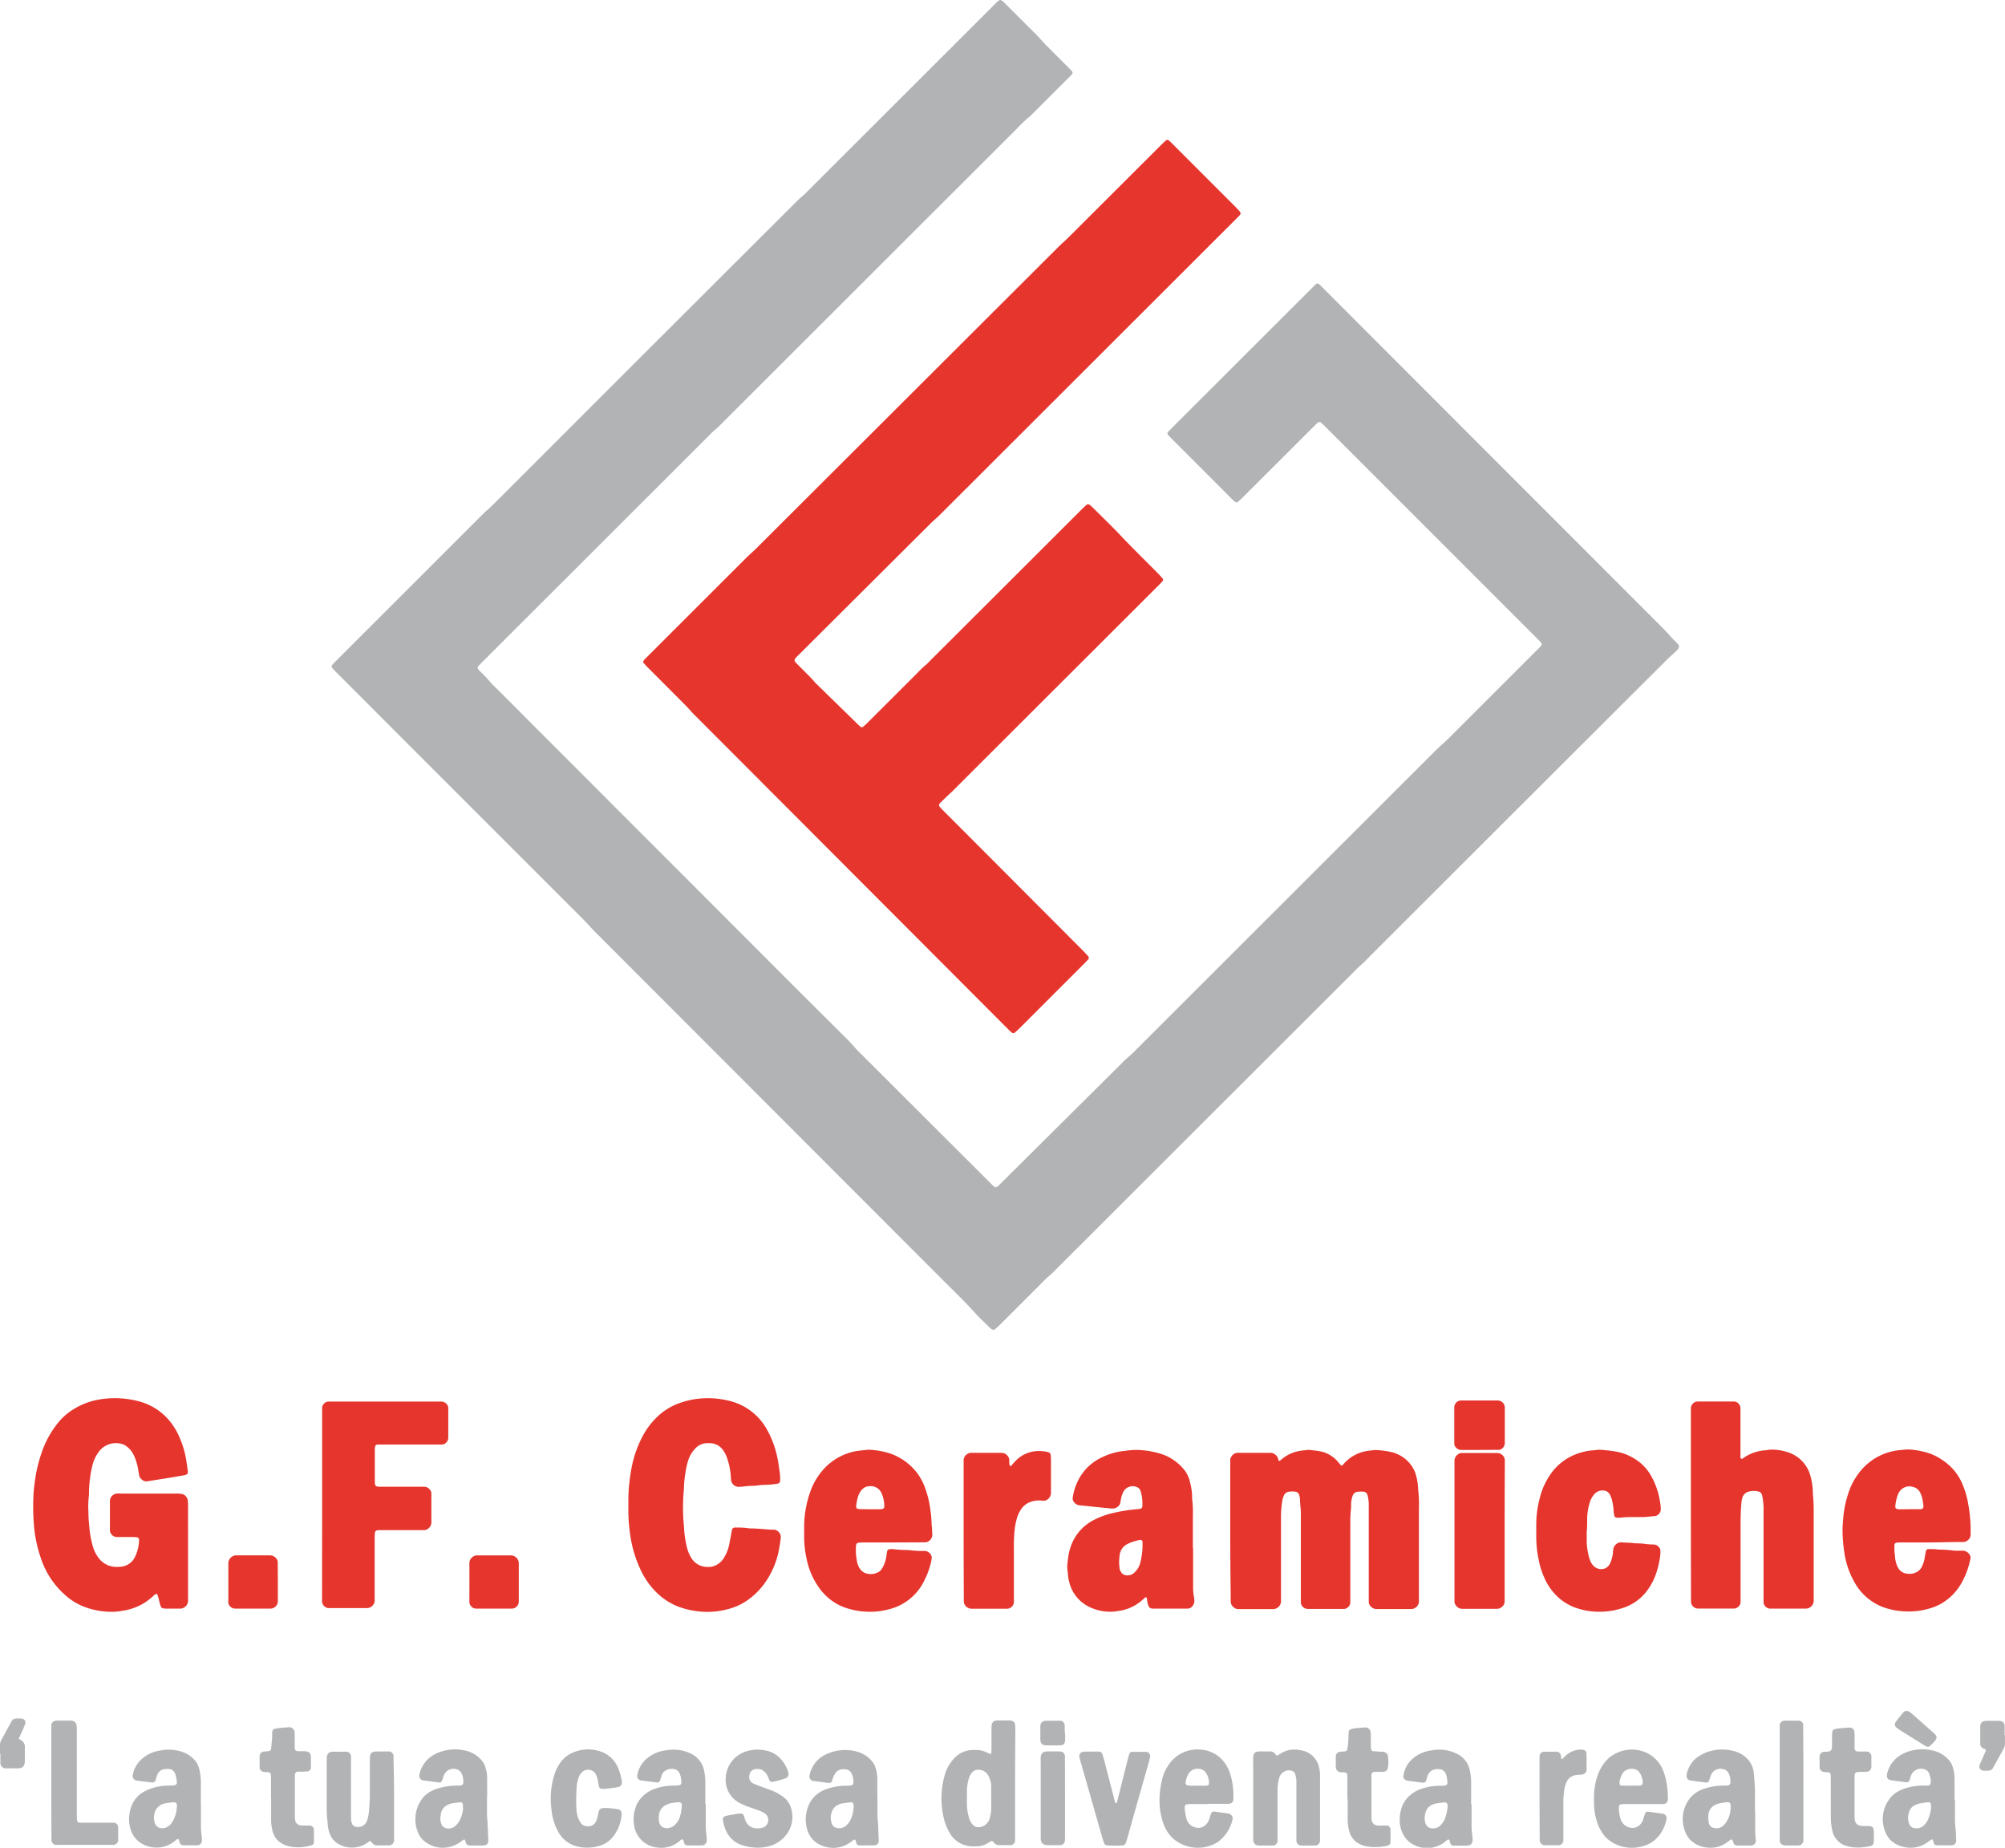 <svg id="Livello_1" data-name="Livello 1" xmlns="http://www.w3.org/2000/svg" viewBox="0 0 499.61 460.37"><defs><style>.cls-1{fill:#b1b3b4;}.cls-2{fill:#e5352d;}</style></defs><title>GFCeramiche_Logo</title><path class="cls-1" d="M589,227.65c-.59-.6-1.22-1.17-1.76-1.81s-1.31-1.44-2-2.13l-73.84-73.9L500.7,139.09c-.25-.25-.5-.5-.76-.75s-.66-.39-1,0-.57.56-.85.84l-34.79,34.75-.84.85a5.12,5.12,0,0,0-.34.41.47.47,0,0,0,0,.5,6.13,6.13,0,0,0,.43.51l1.78,1.79,13.62,13.63c.31.31.64.61,1,.91a.51.51,0,0,0,.62,0c.33-.3.65-.6,1-.91l16.93-16.91,1.6-1.59a6.21,6.21,0,0,1,.5-.43.53.53,0,0,1,.62,0c.33.29.66.58,1,.9l8.18,8.18,45,45c1.2,1.2,1.19,1.18,0,2.38l-22.76,22.73c-.31.31-.64.61-1,.91-.52.48-1.06.94-1.56,1.44l-11.38,11.36-63.94,63.87a13.86,13.86,0,0,1-1.15,1.1,22.93,22.93,0,0,0-1.95,1.81L420.82,362c-.31.31-.62.63-.95.93a2.33,2.33,0,0,1-.43.31.9.9,0,0,1-.28,0,1.35,1.35,0,0,1-.33-.16c-.27-.23-.52-.48-.77-.73L384.9,329.25c-.31-.31-.61-.64-.91-1-.45-.49-.88-1-1.35-1.47L370.81,315l-76.47-76.54a14.05,14.05,0,0,1-1.11-1.15,26.43,26.43,0,0,0-2-2.14c-.22-.22-.44-.44-.65-.66-.53-.56-.54-.82,0-1.36.21-.23.43-.44.65-.66l56.93-56.87a9.54,9.54,0,0,1,.86-.83,23.1,23.1,0,0,0,2.14-2l73.63-73.55a30.81,30.81,0,0,1,2.9-2.73,5.17,5.17,0,0,0,.48-.46l9.59-9.58.46-.48a.56.56,0,0,0,0-.83c-.27-.29-.55-.58-.83-.86l-5.63-5.64c-.34-.34-.67-.71-1-1.07s-.82-.93-1.26-1.37l-7.61-7.62c-.25-.25-.5-.5-.76-.74a2.57,2.57,0,0,0-.43-.31.59.59,0,0,0-.63,0,2.38,2.38,0,0,0-.42.33c-.35.34-.7.68-1,1l-46.27,46.21a15.8,15.8,0,0,1-1.25,1.19,22.91,22.91,0,0,0-1.85,1.72L330,157.2,294.4,192.8c-.41.41-.83.8-1.25,1.2s-1.13,1-1.66,1.53l-30.75,30.72-6,6c-.28.28-.55.57-.82.87a.56.56,0,0,0,0,.73c.29.33.59.66.91,1l14.46,14.48,47,47c.44.44.86.89,1.29,1.34s.94,1.06,1.44,1.56q43.35,43.4,86.7,86.79c2.72,2.73,5.52,5.38,8.1,8.25,1.21,1.35,2.55,2.58,3.84,3.87a6.43,6.43,0,0,0,.5.44.72.72,0,0,0,1,0c.33-.29.65-.6,1-.91l11.19-11.18a12.76,12.76,0,0,1,1.06-1A19.51,19.51,0,0,0,434,384l31.69-31.66,43.45-43.39a12.37,12.37,0,0,1,1.06-1A21.17,21.17,0,0,0,512,306.2l37.61-37.58,37-36.91c.53-.53,1.11-1,1.66-1.53a10.6,10.6,0,0,0,.85-.83C589.69,228.62,589.67,228.33,589,227.65Z" transform="translate(-171.14 -67.45)"/><path class="cls-2" d="M436.76,127.2c-.61.58-1.24,1.13-1.84,1.73L360,203.68c-.41.41-.82.81-1.24,1.2s-1.12,1-1.65,1.54l-24.73,24.7-.65.66a3.18,3.18,0,0,0-.24.31.47.47,0,0,0,0,.5c.29.33.58.66.9,1l9.29,9.31c.34.34.68.7,1,1.05.52.55,1,1.12,1.54,1.65l77.85,78,.85.84a5.13,5.13,0,0,0,.41.34.55.55,0,0,0,.62,0c.33-.29.67-.58,1-.89l11-11,5.45-5.45c.28-.28.56-.57.83-.86a.63.63,0,0,0,0-.95c-.3-.33-.61-.64-.92-1l-24-24.07-11.08-11.1c-.31-.31-.62-.63-.92-1a.56.56,0,0,1,0-.83c.43-.45.87-.88,1.32-1.31s1.05-1,1.55-1.45l51.54-51.46c.28-.28.57-.56.84-.85a2.54,2.54,0,0,0,.32-.42.44.44,0,0,0,0-.5c-.28-.34-.58-.67-.88-1-3.16-3.23-6.42-6.36-9.52-9.65-2.31-2.45-4.74-4.78-7.13-7.16a8.68,8.68,0,0,0-.7-.61.6.6,0,0,0-.74,0c-.4.35-.79.71-1.17,1.09l-37.81,37.74c-.34.34-.67.71-1,1-1,.79-1.81,1.69-2.69,2.57l-3.67,3.66-8.37,8.36c-.31.31-.64.61-1,.9a.51.51,0,0,1-.62,0c-.3-.26-.6-.53-.88-.81L374.74,238a9.17,9.17,0,0,1-.65-.67c-.7-.86-1.51-1.62-2.29-2.41l-1.69-1.69c-.22-.22-.44-.44-.65-.66-.44-.48-.43-.74,0-1.25.21-.23.43-.44.65-.66L402.9,198c.34-.34.7-.68,1.06-1s1-.89,1.46-1.36L479.15,122c.28-.28.56-.56.84-.85a1.42,1.42,0,0,0,.23-.33,1.1,1.1,0,0,0,.05-.29,1.23,1.23,0,0,0-.16-.33q-.44-.5-.91-1l-14-14-2.07-2.07c-.22-.22-.44-.43-.68-.64a.6.6,0,0,0-.84,0c-.36.33-.71.66-1.06,1L437.9,126.09Z" transform="translate(-171.14 -67.45)"/><path class="cls-2" d="M477.7,448.78q0-8.17,0-16.35c0-.44,0-.89,0-1.33a2,2,0,0,1,1.66-1.66c.31,0,.62,0,.93,0h7.31a1.83,1.83,0,0,1,1.24.37,2,2,0,0,1,.83,1.31.42.42,0,0,0,.09.24c0,.05.17.1.22.07a4.08,4.08,0,0,0,.53-.39,9.3,9.3,0,0,1,4.79-2.13c.57-.09,1.14-.14,1.72-.2a2.15,2.15,0,0,1,.53,0c.88.13,1.76.18,2.63.36a7.77,7.77,0,0,1,4.45,2.71c.23.27.45.54.69.8a.25.25,0,0,0,.24,0,2.34,2.34,0,0,0,.38-.36,9.73,9.73,0,0,1,6.32-3.32l1.32-.15a3.25,3.25,0,0,1,.66,0,21.71,21.71,0,0,1,3.81.54,8.8,8.8,0,0,1,1.85.73,8.41,8.41,0,0,1,3.69,3.88,6.06,6.06,0,0,1,.36,1,15.07,15.07,0,0,1,.55,3.14,3.51,3.51,0,0,0,0,.4,30.73,30.73,0,0,1,.21,4.91q0,11,0,21.93c0,.44,0,.89,0,1.33a2,2,0,0,1-1.73,1.74l-.93,0h-7.84a1.92,1.92,0,0,1-1.61-.78,1.56,1.56,0,0,1-.39-1q0-.73,0-1.46,0-10.17,0-20.33c0-.89,0-1.77,0-2.66a9,9,0,0,0-.3-2.1,1.1,1.1,0,0,0-1-.91,9.05,9.05,0,0,0-1.32,0,1.51,1.51,0,0,0-1.44,1.17,6.76,6.76,0,0,0-.34,1.69c0,.27,0,.53,0,.8,0,.53-.09,1.06-.12,1.59s-.08,1.33-.08,2q0,9.57,0,19.14c0,.44,0,.89,0,1.33a1.73,1.73,0,0,1-1.47,1.49,7.28,7.28,0,0,1-.8,0h-8.37a1.72,1.72,0,0,1-1.5-.94,1.48,1.48,0,0,1-.18-.63c0-.44,0-.89,0-1.33q0-10.1,0-20.2a19.09,19.09,0,0,0-.13-2.65c-.07-.52-.06-1.06-.1-1.59a3.29,3.29,0,0,0-.29-1.29,1,1,0,0,0-.7-.55,4.74,4.74,0,0,0-1.85,0,1.55,1.55,0,0,0-1.19,1,6.07,6.07,0,0,0-.37,1.27,24.38,24.38,0,0,0-.32,4q0,9.83,0,19.67c0,.49,0,1,0,1.46a2,2,0,0,1-1.79,1.82c-.27,0-.53,0-.8,0h-8.11a1.73,1.73,0,0,1-1.18-.52,1.85,1.85,0,0,1-.65-1.4c0-.44,0-.89,0-1.33Q477.7,456.89,477.7,448.78Z" transform="translate(-171.14 -67.45)"/><path class="cls-2" d="M218,454q0,5.58,0,11.16c0,.4,0,.8,0,1.2a2,2,0,0,1-1.88,1.89c-.58,0-1.15,0-1.73,0s-1.24,0-1.86,0a4.84,4.84,0,0,1-.79-.08.69.69,0,0,1-.5-.4,3.84,3.84,0,0,1-.22-.62c-.18-.68-.34-1.37-.53-2.06a1.43,1.43,0,0,0-.25-.45.25.25,0,0,0-.24-.06,2.77,2.77,0,0,0-.53.39,14.88,14.88,0,0,1-2.29,1.8,14.11,14.11,0,0,1-5.45,2,14.59,14.59,0,0,1-3.44.26,19.18,19.18,0,0,1-6.71-1.46,15.51,15.51,0,0,1-4.53-3,20.74,20.74,0,0,1-5.66-8.71,33.48,33.48,0,0,1-1.74-7.75,58.69,58.69,0,0,1-.17-8.09,27.23,27.23,0,0,1,.26-2.77,36.08,36.08,0,0,1,1.92-8.26,23.82,23.82,0,0,1,4.46-7.65,15,15,0,0,1,3.6-2.92,17.22,17.22,0,0,1,5.81-2.21,22.89,22.89,0,0,1,7-.23,24.39,24.39,0,0,1,3.38.66,14.8,14.8,0,0,1,7.56,4.92,17,17,0,0,1,2.54,4.35,23.06,23.06,0,0,1,1.54,5.35c.14.87.26,1.75.38,2.63a1.79,1.79,0,0,1,0,.53.53.53,0,0,1-.31.41,2.83,2.83,0,0,1-.63.2l-4.45.75-4.33.68a3.38,3.38,0,0,1-.66.09,1.69,1.69,0,0,1-.63-.16,2.88,2.88,0,0,1-.54-.39,1.6,1.6,0,0,1-.57-1c-.11-.61-.21-1.22-.31-1.83a13.9,13.9,0,0,0-.91-2.91,5.92,5.92,0,0,0-1.74-2.31,3.81,3.81,0,0,0-2.17-.89,5.24,5.24,0,0,0-5.05,2.3,9.09,9.09,0,0,0-1.41,3,25.81,25.81,0,0,0-.63,3.26,32.79,32.79,0,0,0-.28,3.84,3.73,3.73,0,0,1,0,.53,21.85,21.85,0,0,0-.14,4.11c0,1.41.13,2.83.27,4.24a23.72,23.72,0,0,0,.81,4.3,8.6,8.6,0,0,0,1.7,3.28,5.48,5.48,0,0,0,3.68,1.91,9.36,9.36,0,0,0,1.33,0,4.33,4.33,0,0,0,3.82-2.48,9.86,9.86,0,0,0,1-4,1.85,1.85,0,0,0,0-.39.6.6,0,0,0-.43-.46,7.52,7.52,0,0,0-.92-.09H200.2a1.77,1.77,0,0,1-1.67-1.73c0-.27,0-.53,0-.8q0-2.86,0-5.71c0-.22,0-.44,0-.66a1.85,1.85,0,0,1,.93-1.66,1.74,1.74,0,0,1,.74-.27,9,9,0,0,1,1.19,0h13.55a10.54,10.54,0,0,1,1.33.06,1.91,1.91,0,0,1,1.66,1.66,12.13,12.13,0,0,1,.06,1.46Q218,448.37,218,454Z" transform="translate(-171.14 -67.45)"/><path class="cls-2" d="M327.72,442.73c0-.69,0-1.13,0-1.57a39.3,39.3,0,0,1,.21-4c.16-1.37.34-2.72.6-4.07a28,28,0,0,1,2.59-7.51,18.89,18.89,0,0,1,4.36-5.64,15.56,15.56,0,0,1,4.78-2.83,20.66,20.66,0,0,1,7.15-1.29,21.54,21.54,0,0,1,5.13.58,14.62,14.62,0,0,1,9.72,7.24,24.36,24.36,0,0,1,2.77,8c.17,1,.32,2,.44,3a12.88,12.88,0,0,1,.07,1.59c0,.58-.22.83-.76.9a20.22,20.22,0,0,1-2.64.27,15.44,15.44,0,0,0-2.38.18,9.55,9.55,0,0,1-1.19.08,16.48,16.48,0,0,0-2.25.18c-.3.05-.62,0-.93.07a1.92,1.92,0,0,1-1.8-.92,1.48,1.48,0,0,1-.25-.6c-.06-.35-.06-.7-.09-1.06a18.16,18.16,0,0,0-1-4.8,7.13,7.13,0,0,0-1-1.86,4,4,0,0,0-3.06-1.64,8.78,8.78,0,0,0-.93,0,4,4,0,0,0-2.83,1.28,7.8,7.8,0,0,0-1.9,3.31,23.74,23.74,0,0,0-.63,3,25.69,25.69,0,0,0-.33,3.7,48.92,48.92,0,0,0-.19,6.77c0,.62.08,1.24.12,1.85,0,.31.08.62.08.93a25.44,25.44,0,0,0,.61,4.6,9.51,9.51,0,0,0,1.12,3,4.64,4.64,0,0,0,4,2.39,4.71,4.71,0,0,0,1.58-.16,4.83,4.83,0,0,0,2.84-2.46,9.21,9.21,0,0,0,1-2.47c.2-.86.35-1.73.52-2.6.1-.52.18-1,.29-1.57a.7.7,0,0,1,.67-.55,3.38,3.38,0,0,1,.4,0,20.9,20.9,0,0,1,2.92.15,3.93,3.93,0,0,0,.66.07c1.77,0,3.53.23,5.3.31l.53,0a1.72,1.72,0,0,1,1.06.48,1.76,1.76,0,0,1,.59,1.66,32.92,32.92,0,0,1-.63,3.8,21,21,0,0,1-3.32,7.34,17.63,17.63,0,0,1-5.43,5,14.88,14.88,0,0,1-4.07,1.59,19.08,19.08,0,0,1-5.26.6,20.93,20.93,0,0,1-6.88-1.33,16.07,16.07,0,0,1-5.12-3.27,19.55,19.55,0,0,1-4.38-6.28,30.59,30.59,0,0,1-2.36-8A41.78,41.78,0,0,1,327.72,442.73Z" transform="translate(-171.14 -67.45)"/><path class="cls-2" d="M592.48,442.44q0-11.43,0-22.86c0-.44,0-.89,0-1.33a1.77,1.77,0,0,1,1.65-1.61h8.24c.31,0,.62,0,.93,0a1.72,1.72,0,0,1,1.53,1.58c0,.4,0,.8,0,1.2q0,4.85,0,9.7c0,.31,0,.62,0,.93s-.14.68.22.83.49-.15.7-.29a10.79,10.79,0,0,1,5.09-1.78c.53,0,1.06-.17,1.58-.17a12.69,12.69,0,0,1,4.31.67,8.53,8.53,0,0,1,5.63,6.23,16.31,16.31,0,0,1,.51,3.68c0,.75.1,1.5.15,2.25,0,.49.06,1,.06,1.46q0,11.3,0,22.59c0,.31,0,.62,0,.93a2,2,0,0,1-1.83,1.79c-.31,0-.62,0-.93,0h-7.18c-.35,0-.71,0-1.06,0a1.73,1.73,0,0,1-1.49-1.47c0-.44,0-.88,0-1.33q0-10.37,0-20.73c0-.53,0-1.06,0-1.59a18.84,18.84,0,0,0-.31-2.9,2,2,0,0,0-.23-.62.93.93,0,0,0-.6-.49,4.68,4.68,0,0,0-2.62,0,2.17,2.17,0,0,0-1.49,1.4,5.22,5.22,0,0,0-.26,1.3c-.17,1.77-.22,3.53-.22,5.31,0,6.07,0,12.14,0,18.21,0,.44,0,.89,0,1.33a1.73,1.73,0,0,1-1.54,1.57c-.31,0-.62,0-.93,0h-7.44l-.8,0a1.78,1.78,0,0,1-1.64-1.63c0-.44,0-.89,0-1.33Q592.48,453.87,592.48,442.44Z" transform="translate(-171.14 -67.45)"/><path class="cls-2" d="M251.41,442.46q0-11.43,0-22.86c0-.49,0-1,0-1.46a1.7,1.7,0,0,1,1.48-1.48c.48,0,1,0,1.46,0h26.71a1.76,1.76,0,0,1,1.48.75,1.36,1.36,0,0,1,.3.73c0,.22,0,.44,0,.66q0,3.26,0,6.51c0,.09,0,.18,0,.27a1.72,1.72,0,0,1-.74,1.48,1.28,1.28,0,0,1-.73.3q-.66,0-1.33,0H266.55c-.44,0-.89,0-1.33,0a.65.65,0,0,0-.63.57,7.31,7.31,0,0,0-.05.79c0,2.57,0,5.14,0,7.71,0,1.31.14,1.45,1.45,1.45h9.7c.44,0,.89,0,1.33,0a2,2,0,0,1,1.51,1.16.92.92,0,0,1,.1.38c0,.31,0,.62,0,.93q0,2.92,0,5.85c0,.18,0,.35,0,.53a1.84,1.84,0,0,1-.71,1.51,1.57,1.57,0,0,1-.95.44c-.44,0-.88,0-1.33,0h-9.17c-.44,0-.88,0-1.32.06a.66.66,0,0,0-.6.62c0,.44-.05.88-.05,1.33q0,7.18,0,14.35c0,.44,0,.89,0,1.33a2,2,0,0,1-1.73,1.74l-.93,0h-8l-.93,0a1.77,1.77,0,0,1-1.52-1.6c0-.44,0-.89,0-1.33Q251.41,453.89,251.41,442.46Z" transform="translate(-171.14 -67.45)"/><path class="cls-2" d="M468.44,453.2q0,4.71,0,9.43a13.54,13.54,0,0,0,.22,2.78c.05.26.06.53.09.79a1.73,1.73,0,0,1-.21,1,1.68,1.68,0,0,1-1.68,1.05c-.93,0-1.86,0-2.79,0-1.77,0-3.54,0-5.31,0-1.09,0-1.33-.19-1.6-1.2-.13-.47-.19-1-.27-1.43a.25.25,0,0,0-.41-.14l-.59.53a11,11,0,0,1-5.91,2.8,15,15,0,0,1-1.84.21,12,12,0,0,1-4.93-.91,9.32,9.32,0,0,1-5.63-6.46,8.41,8.41,0,0,1-.32-1.83,6,6,0,0,0-.08-.79,7.28,7.28,0,0,1,0-2.38,23,23,0,0,1,.33-2.36,14.83,14.83,0,0,1,.84-2.52,11.73,11.73,0,0,1,5.3-5.58,19.91,19.91,0,0,1,5.24-1.85,39.76,39.76,0,0,1,5.9-.89,3.71,3.71,0,0,0,.52-.08.72.72,0,0,0,.5-.56c0-.13,0-.26,0-.39a11,11,0,0,0-.36-3.15,3.14,3.14,0,0,0-.24-.62,1.27,1.27,0,0,0-.54-.57,2.63,2.63,0,0,0-3.57,1,6.18,6.18,0,0,0-.49,1.23c-.14.51-.22,1-.31,1.56a1.51,1.51,0,0,1-.53.89,2,2,0,0,1-1.58.54l-.79-.06-2.24-.22c-1.67-.17-3.34-.36-5-.51a2,2,0,0,1-1.63-1.2,1.14,1.14,0,0,1-.09-.64,13.28,13.28,0,0,1,.94-3.45,12.93,12.93,0,0,1,2.4-3.8,12.64,12.64,0,0,1,3.24-2.51,17.06,17.06,0,0,1,6.68-2,18.62,18.62,0,0,1,2.78-.2,21.47,21.47,0,0,1,6.63,1.21,12.42,12.42,0,0,1,4.84,3.41,7.28,7.28,0,0,1,1.61,3,16.67,16.67,0,0,1,.64,3.92,4.65,4.65,0,0,0,0,.66,25.44,25.44,0,0,1,.18,4.11q0,4.12,0,8.23ZM450,456.48c0,.53.05,1.1.11,1.67a2.15,2.15,0,0,0,.53,1.2,1.65,1.65,0,0,0,1.14.6,2.47,2.47,0,0,0,2.06-.71,5,5,0,0,0,1.42-2.35,18.73,18.73,0,0,0,.58-4.06c0-.4,0-.79,0-1.19a.52.52,0,0,0-.63-.5,11.35,11.35,0,0,0-2.17.59,8.63,8.63,0,0,0-1.08.49,3.51,3.51,0,0,0-1.83,2.76C450.06,455.46,450.06,455.95,450,456.48Z" transform="translate(-171.14 -67.45)"/><path class="cls-2" d="M652.08,451.76H644.9c-.4,0-.8,0-1.19.06a.61.61,0,0,0-.52.53c0,.4,0,.79,0,1.19,0,.57.12,1.14.15,1.72a7.22,7.22,0,0,0,.34,1.82,5.21,5.21,0,0,0,.48,1.09,2.84,2.84,0,0,0,1.65,1.26,3.87,3.87,0,0,0,2.72-.19,2.9,2.9,0,0,0,1.5-1.44,7.31,7.31,0,0,0,.67-2c.11-.61.21-1.22.32-1.83a.68.68,0,0,1,.65-.56c.4,0,.79,0,1.19,0s1,.11,1.45.13a30.64,30.64,0,0,1,3.58.23,10.17,10.17,0,0,0,1.19.05l1.19,0a2,2,0,0,1,1.77,1.2,1.09,1.09,0,0,1,.1.77c-.13.6-.26,1.21-.44,1.81a19.65,19.65,0,0,1-2,4.63,13.58,13.58,0,0,1-4.87,4.79,12.35,12.35,0,0,1-2.69,1.13,18.34,18.34,0,0,1-6,.8,18.88,18.88,0,0,1-5.09-.84,13.62,13.62,0,0,1-7.74-6.32,21,21,0,0,1-2.59-7.49,37.26,37.26,0,0,1-.45-5.28c0-.35,0-.71,0-1.06.06-.84.12-1.68.19-2.51a26.94,26.94,0,0,1,1.3-6.09,16.33,16.33,0,0,1,2.36-4.59,14.39,14.39,0,0,1,9.71-5.93c.83-.12,1.67-.17,2.51-.25h.27a19.87,19.87,0,0,1,5.59,1.07,14.16,14.16,0,0,1,3.36,1.86,13.3,13.3,0,0,1,2.87,2.74,14,14,0,0,1,1.51,2.49,22.18,22.18,0,0,1,1.65,5.45,35.47,35.47,0,0,1,.59,6.87c0,.22,0,.44,0,.66a1.82,1.82,0,0,1-.94,1.65,1.76,1.76,0,0,1-.74.26,9.61,9.61,0,0,1-1.19,0Zm-5.25-8.28h2c.31,0,.62,0,.93,0a.67.67,0,0,0,.66-.81s0-.09,0-.13c-.09-.57-.15-1.14-.27-1.7a8.12,8.12,0,0,0-.42-1.25,2.77,2.77,0,0,0-2.05-1.71,3,3,0,0,0-3.44,1.57,5.7,5.7,0,0,0-.26.61,10.7,10.7,0,0,0-.54,2.45,1.5,1.5,0,0,0,0,.52.48.48,0,0,0,.34.37,2.89,2.89,0,0,0,.65.1Z" transform="translate(-171.14 -67.45)"/><path class="cls-2" d="M393.45,451.76h-7.31a8.16,8.16,0,0,0-1.19.09.59.59,0,0,0-.45.44,1.52,1.52,0,0,0-.07.39,14.86,14.86,0,0,0,.32,4.09,4.47,4.47,0,0,0,.77,1.68,2.82,2.82,0,0,0,1.39,1,3.91,3.91,0,0,0,2.73-.12,2.53,2.53,0,0,0,1.3-1.09,8.26,8.26,0,0,0,.63-1.31,8.68,8.68,0,0,0,.5-2.2,4.45,4.45,0,0,1,.14-.78.64.64,0,0,1,.56-.5,4.92,4.92,0,0,1,1.19,0,27.68,27.68,0,0,0,3,.2c.57,0,1.15.09,1.72.13l1.46.1c.44,0,.89,0,1.33,0a1.83,1.83,0,0,1,1.74,1.2,1,1,0,0,1,.1.51,7,7,0,0,1-.16,1,20.07,20.07,0,0,1-1.86,5,13.26,13.26,0,0,1-8.71,6.84,18.12,18.12,0,0,1-5.26.59,18.69,18.69,0,0,1-6-1.17,13.39,13.39,0,0,1-5.75-4.36,18.52,18.52,0,0,1-3.47-7.82,24.72,24.72,0,0,1-.58-5.53c0-.89,0-1.77,0-2.66a26.37,26.37,0,0,1,1.56-8.45,16.42,16.42,0,0,1,4.06-6.31,14.38,14.38,0,0,1,6.71-3.59c1.17-.27,2.37-.31,3.55-.47h.27a19.74,19.74,0,0,1,5.47,1,14.48,14.48,0,0,1,6.78,5.13,14.82,14.82,0,0,1,1.75,3.42,24.51,24.51,0,0,1,1.3,5.41,27.84,27.84,0,0,1,.31,3.57c0,.35.08.7.1,1.06,0,.53.06,1.06.07,1.59a1.92,1.92,0,0,1-1.08,1.71,1.49,1.49,0,0,1-.63.18c-.4,0-.8,0-1.19,0Zm-5.58-8.27h2.38a6.44,6.44,0,0,0,.79-.07.6.6,0,0,0,.44-.45,4.44,4.44,0,0,0,0-.66,7.49,7.49,0,0,0-.58-2.57,2.92,2.92,0,0,0-3-2,2.61,2.61,0,0,0-2,.88,4.55,4.55,0,0,0-.87,1.47,11.21,11.21,0,0,0-.55,2.72.76.76,0,0,0,0,.13.55.55,0,0,0,.42.46,5.35,5.35,0,0,0,.66.06Z" transform="translate(-171.14 -67.45)"/><path class="cls-2" d="M566.52,448.77c0,.93,0,1.86,0,2.79a16.25,16.25,0,0,0,.56,3.8,9.66,9.66,0,0,0,.33,1,3.62,3.62,0,0,0,.7,1.12,2.67,2.67,0,0,0,2.78.82,1.86,1.86,0,0,0,.69-.37,2.92,2.92,0,0,0,.91-1.29,9.74,9.74,0,0,0,.58-2.31c0-.26,0-.53.07-.79a1.86,1.86,0,0,1,.64-1.27,1.76,1.76,0,0,1,1.32-.53l1.72.09c.66,0,1.32.12,2,.15.84,0,1.68.06,2.52.18a18.3,18.3,0,0,0,1.85.11,1.72,1.72,0,0,1,1.44.82,1.28,1.28,0,0,1,.26.74,11.07,11.07,0,0,1-.08,1.46,24.22,24.22,0,0,1-.89,3.88,15.63,15.63,0,0,1-2.66,5,12.3,12.3,0,0,1-6.24,4.07,18.13,18.13,0,0,1-5.77.78,17.47,17.47,0,0,1-6.21-1.26,13.53,13.53,0,0,1-2.85-1.68,14.08,14.08,0,0,1-4.12-5.29,19.18,19.18,0,0,1-1.53-4.8,26.67,26.67,0,0,1-.59-5.54c0-1.11,0-2.21,0-3.32a25.42,25.42,0,0,1,.81-6.17,17.66,17.66,0,0,1,2.72-6.16,13.52,13.52,0,0,1,6.86-5.2,13.89,13.89,0,0,1,3.89-.8c.31,0,.61-.08.92-.11a4.85,4.85,0,0,1,.93,0,32.64,32.64,0,0,1,4.21.52,13.32,13.32,0,0,1,6,3.07,12.22,12.22,0,0,1,2.42,3.15,18.45,18.45,0,0,1,2,5.76,12.83,12.83,0,0,1,.27,2.24,1.77,1.77,0,0,1-.86,1.55,1.32,1.32,0,0,1-.62.21c-1.1.08-2.2.26-3.31.25-.93,0-1.86,0-2.79,0a19.16,19.16,0,0,0-2.38.14,4.33,4.33,0,0,1-1.05,0,.63.63,0,0,1-.57-.49,6.45,6.45,0,0,1-.17-1.18,13.88,13.88,0,0,0-.33-2.36,6.6,6.6,0,0,0-.56-1.63,1.88,1.88,0,0,0-1.68-1.1,2.64,2.64,0,0,0-2.25.92,5.79,5.79,0,0,0-1.21,2.34,15,15,0,0,0-.57,3.53c0,1.06,0,2.12-.06,3.19Z" transform="translate(-171.14 -67.45)"/><path class="cls-2" d="M411.26,448.88q0-8.17,0-16.34,0-.73,0-1.46a2,2,0,0,1,1.68-1.64l.8,0h6.91a2,2,0,0,1,1.75,1,1.75,1.75,0,0,1,.24.89,4.24,4.24,0,0,0,.11,1.31.23.23,0,0,0,.21.09,1.17,1.17,0,0,0,.3-.25c.42-.45.82-.93,1.27-1.36a7.92,7.92,0,0,1,4.23-2.05,9.63,9.63,0,0,1,3.29.12,2,2,0,0,1,.38.12.72.72,0,0,1,.5.57,9,9,0,0,1,.09,1.19c0,2.13,0,4.25,0,6.38,0,.66,0,1.33,0,2a2,2,0,0,1-1.18,1.78,1.21,1.21,0,0,1-.51.12,2.09,2.09,0,0,1-.53,0,5.94,5.94,0,0,0-2.75.27,4.75,4.75,0,0,0-2.7,2.24,7.08,7.08,0,0,0-.72,1.56,16.76,16.76,0,0,0-.65,3.11,43.41,43.41,0,0,0-.2,5.17q0,5.91,0,11.82c0,.4,0,.8,0,1.19a1.78,1.78,0,0,1-1.56,1.56l-.66,0H413.2a2,2,0,0,1-1.71-1.08,1.43,1.43,0,0,1-.19-.63c0-.44,0-.88,0-1.33Q411.26,457.05,411.26,448.88Z" transform="translate(-171.14 -67.45)"/><path class="cls-2" d="M546.07,448.85q0,8.17,0,16.34c0,.44,0,.89,0,1.33a1.55,1.55,0,0,1-.39,1,1.93,1.93,0,0,1-1.61.78c-.31,0-.62,0-.93,0h-7.57a1.89,1.89,0,0,1-1.52-.69,1.68,1.68,0,0,1-.48-1.07q0-.53,0-1.06,0-16.61,0-33.21c0-.27,0-.53,0-.8a1.9,1.9,0,0,1,.69-1.52,1.68,1.68,0,0,1,1.07-.48l.93,0h8a2,2,0,0,1,1.69,1.11,1.47,1.47,0,0,1,.16.63c0,.44,0,.88,0,1.33Q546.07,440.68,546.07,448.85Z" transform="translate(-171.14 -67.45)"/><path class="cls-2" d="M288.11,461.48q0-1.93,0-3.85c0-.22,0-.44,0-.66a1.85,1.85,0,0,1,.69-1.51,1.72,1.72,0,0,1,1.07-.47c.31,0,.62,0,.93,0h7l.8,0a2,2,0,0,1,1.81,1.93c0,.09,0,.18,0,.27q0,4.51,0,9c0,.13,0,.27,0,.4a1.77,1.77,0,0,1-1.62,1.65l-.8,0h-7.43c-.31,0-.62,0-.93,0a1.74,1.74,0,0,1-1.53-1.58c0-.35,0-.71,0-1.06Q288.11,463.54,288.11,461.48Z" transform="translate(-171.14 -67.45)"/><path class="cls-2" d="M240.37,461.63q0,1.92,0,3.85c0,.31,0,.62,0,.93a1.85,1.85,0,0,1-1.73,1.83c-.31,0-.62,0-.93,0h-8a1.72,1.72,0,0,1-1.5-.93,1.33,1.33,0,0,1-.17-.49,5.75,5.75,0,0,1,0-.79q0-4.38,0-8.75c0-.13,0-.27,0-.4a2,2,0,0,1,1.84-1.9l.93,0h6.77l.93,0a2,2,0,0,1,1.69,1.11,1.19,1.19,0,0,1,.15.5c0,.35,0,.71,0,1.06C240.37,459,240.37,460.3,240.37,461.63Z" transform="translate(-171.14 -67.45)"/><path class="cls-2" d="M539.75,428.71h-4.51a1.7,1.7,0,0,1-1.37-.69,1.41,1.41,0,0,1-.35-.84q0-.46,0-.93,0-3.71,0-7.43c0-.27,0-.53,0-.8a1.74,1.74,0,0,1,1.63-1.63c.31,0,.62,0,.93,0h7.43c.22,0,.44,0,.66,0a1.8,1.8,0,0,1,1.94,1.88c0,.22,0,.44,0,.66q0,3.65,0,7.3c0,.27,0,.53,0,.8a1.72,1.72,0,0,1-.93,1.5,1.18,1.18,0,0,1-.5.16c-.35,0-.71,0-1.06,0Z" transform="translate(-171.14 -67.45)"/><path class="cls-1" d="M424.08,511.7q0,6.57,0,13.14c0,.44,0,.89,0,1.33a1.18,1.18,0,0,1-1,1,2.77,2.77,0,0,1-.4,0h-2.52a1.65,1.65,0,0,1-1.39-.64,1.09,1.09,0,0,0-.27-.29.48.48,0,0,0-.36-.06,4.37,4.37,0,0,0-.69.39,5.47,5.47,0,0,1-3.14.91c-.35,0-.71,0-1.06,0a6.7,6.7,0,0,1-5.08-2.72,13.15,13.15,0,0,1-1.71-3.72,21.24,21.24,0,0,1,.19-11.65,10.31,10.31,0,0,1,2-3.56,6.45,6.45,0,0,1,4.87-2.36h.93a5.74,5.74,0,0,1,2.56.61l.84.39c.09,0,.29-.09.3-.2,0-.31.05-.62.05-.92,0-1.68,0-3.36,0-5a10.48,10.48,0,0,1,.06-1.19,1.18,1.18,0,0,1,.95-1,2.18,2.18,0,0,1,.39-.05h3.19a1.68,1.68,0,0,1,.52.1,1.08,1.08,0,0,1,.76.84,5.42,5.42,0,0,1,.07.92c0,.8,0,1.59,0,2.39Q424.08,506.06,424.08,511.7Zm-5.95,3.74h0c0-.44,0-.88,0-1.32s0-1.06,0-1.59a5.6,5.6,0,0,0-.65-2.55,2.78,2.78,0,0,0-2.82-1.58,1.78,1.78,0,0,0-1.07.47,3,3,0,0,0-.78,1.06,6.3,6.3,0,0,0-.35,1,11.32,11.32,0,0,0-.38,2.62c0,1.19,0,2.38,0,3.58a13,13,0,0,0,.57,3.39,4.06,4.06,0,0,0,.82,1.5,1.84,1.84,0,0,0,1.38.69,2.55,2.55,0,0,0,1.16-.21,3.06,3.06,0,0,0,1.79-2.16,8.86,8.86,0,0,0,.34-2.35C418.13,517.12,418.14,516.28,418.14,515.44Z" transform="translate(-171.14 -67.45)"/><path class="cls-1" d="M608.5,518.75c0,1.33,0,2.65,0,4a20.91,20.91,0,0,0,.17,3.18,1.1,1.1,0,0,1-.17.76,1.05,1.05,0,0,1-.73.53,4,4,0,0,1-.66.06h-2.79a3.39,3.39,0,0,1-.66-.08.66.66,0,0,1-.5-.4c-.12-.29-.21-.58-.32-.87a.29.29,0,0,0-.44-.11c-.4.28-.78.58-1.19.85a6.81,6.81,0,0,1-4.55,1.12,7,7,0,0,1-3.58-1.28,5.6,5.6,0,0,1-1.58-1.76,8.36,8.36,0,0,1,.65-9.13,7.33,7.33,0,0,1,3.42-2.42,14.9,14.9,0,0,1,4.42-.84c.57,0,1.15,0,1.72-.07a.67.67,0,0,0,.6-.61,4.56,4.56,0,0,0-.38-2.33,1.85,1.85,0,0,0-1.41-1.1,2.53,2.53,0,0,0-3.1,1.64c-.16.41-.26.84-.42,1.26a.67.67,0,0,1-.62.42,1.27,1.27,0,0,1-.26,0l-3.68-.49-.26-.06a1.13,1.13,0,0,1-.79-1.11,4.77,4.77,0,0,1,.13-.78,7.47,7.47,0,0,1,1.45-2.81,4.3,4.3,0,0,1,.65-.66,9.84,9.84,0,0,1,3.62-1.89A11,11,0,0,1,604,504a6.63,6.63,0,0,1,2.71,1.85,5.88,5.88,0,0,1,1.47,3.63c.12,1.76.33,3.52.27,5.3,0,1.33,0,2.65,0,4Zm-11.69,1.67h0a10.83,10.83,0,0,0,.12,1.18,1.58,1.58,0,0,0,1.33,1.31,2.48,2.48,0,0,0,2.32-.63,4.43,4.43,0,0,0,.61-.69,6.81,6.81,0,0,0,1.17-4.51.64.64,0,0,0-.6-.6h-.13a12.75,12.75,0,0,0-2.34.37,3.31,3.31,0,0,0-.5.18,3,3,0,0,0-1.95,2.74C596.8,520,596.81,520.2,596.81,520.42Z" transform="translate(-171.14 -67.45)"/><path class="cls-1" d="M292.49,515.16q0,1.86,0,3.72a17.66,17.66,0,0,0,.12,2.39c.06.48,0,1,.07,1.46q.07,1.59.13,3.18a3.29,3.29,0,0,1,0,.4,1.09,1.09,0,0,1-.72.87,3,3,0,0,1-.65.09h-3.05l-.26,0a.93.93,0,0,1-.89-.67c-.08-.25-.16-.5-.26-.75a.24.24,0,0,0-.22-.07,4,4,0,0,0-.55.35,8.37,8.37,0,0,1-1.82,1.09,7.21,7.21,0,0,1-7.08-.72,5.36,5.36,0,0,1-2.09-2.69,8.54,8.54,0,0,1,.74-7.65,6.57,6.57,0,0,1,2.48-2.35,8.64,8.64,0,0,1,2-.81,15.78,15.78,0,0,1,4.19-.65c.44,0,.88,0,1.33-.06a.66.66,0,0,0,.62-.58,4.3,4.3,0,0,0-.52-2.56,1.65,1.65,0,0,0-1-.82,2.55,2.55,0,0,0-3.25,1.31,11.26,11.26,0,0,0-.4,1.12,4.31,4.31,0,0,1-.2.49.59.59,0,0,1-.42.3,1.17,1.17,0,0,1-.4,0l-3.81-.51a1.07,1.07,0,0,1-.68-.38,1,1,0,0,1-.27-.73,3,3,0,0,1,.09-.66,7.34,7.34,0,0,1,2.55-3.94,9,9,0,0,1,2.81-1.46,11,11,0,0,1,7.17.1,7,7,0,0,1,3.28,2.59,3.92,3.92,0,0,1,.51,1.07,8.6,8.6,0,0,1,.49,2.73q0,2.39,0,4.78Zm-6,2.74c0-.35,0-.48,0-.61s0-.18,0-.26a.6.6,0,0,0-.65-.53c-.7.07-1.4.15-2.1.27a3.47,3.47,0,0,0-1,.35,3,3,0,0,0-1.76,2.32c0,.26-.07.53-.1.79a3.43,3.43,0,0,0,.25,1.68,1.49,1.49,0,0,0,1,1,2.52,2.52,0,0,0,2.37-.43,4.53,4.53,0,0,0,1.09-1.31A7.6,7.6,0,0,0,286.54,517.9Z" transform="translate(-171.14 -67.45)"/><path class="cls-1" d="M221.22,517.05q0,2.59,0,5.18a15.1,15.1,0,0,0,.16,2.52,6.91,6.91,0,0,1,.07,1.32,1.17,1.17,0,0,1-1.08,1.15,5.73,5.73,0,0,1-.66,0h-2.39a5.15,5.15,0,0,1-.79-.07.73.73,0,0,1-.58-.49c-.09-.25-.14-.51-.22-.76a.34.34,0,0,0-.54-.16l-.51.43a7.24,7.24,0,0,1-8.44.48,6.12,6.12,0,0,1-2.6-3.58,6.77,6.77,0,0,1-.21-.91,8.92,8.92,0,0,1,.73-5.31,6.86,6.86,0,0,1,2.87-3,10.73,10.73,0,0,1,1.57-.71,13.1,13.1,0,0,1,4.29-.8c.57,0,1.15,0,1.72-.08a.67.67,0,0,0,.6-.75,7.52,7.52,0,0,0-.46-2.2,1.7,1.7,0,0,0-1.4-1.09,4.25,4.25,0,0,0-1.06,0,2.2,2.2,0,0,0-1.94,1.4c-.18.45-.3.92-.45,1.39a.75.75,0,0,1-.81.55c-.84-.08-1.67-.18-2.51-.29-.4,0-.79-.12-1.18-.18l-.26,0a1.14,1.14,0,0,1-.92-1.38,6.88,6.88,0,0,1,2.55-4.23,8.53,8.53,0,0,1,4.2-1.86l.79-.13a10.45,10.45,0,0,1,4.85.47,7.3,7.3,0,0,1,2.4,1.4,5.4,5.4,0,0,1,1.84,3.15,13.27,13.27,0,0,1,.34,2.76c0,1.95,0,3.9,0,5.85Zm-7-.57c-.51.08-1.3.17-2.08.32a3.3,3.3,0,0,0-1.52.79,2.63,2.63,0,0,0-.59.7,4.18,4.18,0,0,0-.28,3.46,1.71,1.71,0,0,0,1.47,1.18,2.47,2.47,0,0,0,1.54-.25,2.87,2.87,0,0,0,.93-.73,7.57,7.57,0,0,0,1.52-4.83C215.23,516.75,214.9,516.47,214.23,516.48Z" transform="translate(-171.14 -67.45)"/><path class="cls-1" d="M389.79,515.3q0,1.93,0,3.85a16.33,16.33,0,0,0,.12,2.38,11.78,11.78,0,0,1,.06,1.19q.07,1.59.13,3.18a3.06,3.06,0,0,1,0,.4,1.11,1.11,0,0,1-.74.87,1.63,1.63,0,0,1-.39.07h-3.58a1.06,1.06,0,0,1-.26,0,.7.7,0,0,1-.51-.39c-.12-.28-.2-.58-.3-.88a.28.28,0,0,0-.44-.11c-.36.26-.71.53-1.08.77a7.09,7.09,0,0,1-4.27,1.22,7.56,7.56,0,0,1-2.83-.65,6,6,0,0,1-3.36-3.74,8.62,8.62,0,0,1,.08-5.61,7.11,7.11,0,0,1,4-4.37,10.2,10.2,0,0,1,1.5-.53,15.15,15.15,0,0,1,4.06-.58c.4,0,.8,0,1.19-.05a.66.66,0,0,0,.61-.6,4.31,4.31,0,0,0-.47-2.44,1.84,1.84,0,0,0-1.46-1,4.3,4.3,0,0,0-.66,0,2.27,2.27,0,0,0-2,1.12,7.68,7.68,0,0,0-.55,1.2c-.08.2-.11.43-.18.64a.71.71,0,0,1-.62.42,2.76,2.76,0,0,1-.4,0l-3.29-.44-.26,0a1.16,1.16,0,0,1-1-1.54,6.58,6.58,0,0,1,.56-1.63,7.06,7.06,0,0,1,3.63-3.54,11,11,0,0,1,8.16-.46,7.19,7.19,0,0,1,3.46,2.58,3.62,3.62,0,0,1,.58,1.19,9.31,9.31,0,0,1,.48,2.74q0,2.46,0,4.91Zm-5.94,2.33c0-.23,0-.45-.06-.67a.56.56,0,0,0-.56-.47c-.79.09-1.58.18-2.36.31a3.1,3.1,0,0,0-.87.32,3,3,0,0,0-1.52,1.59,4.27,4.27,0,0,0-.07,3.11,1.65,1.65,0,0,0,1.37,1.1,2.55,2.55,0,0,0,2.31-.71,5,5,0,0,0,.81-1A7.92,7.92,0,0,0,383.85,517.63Z" transform="translate(-171.14 -67.45)"/><path class="cls-1" d="M537.83,517q0,2.66,0,5.31a12.62,12.62,0,0,0,.15,2.12c.06.35.06.7.09,1.06.11,1.26-.37,1.84-1.65,1.82H533.9l-.53,0a.9.9,0,0,1-.87-.69c-.06-.21-.11-.43-.17-.64a.34.34,0,0,0-.44-.17c-.18.13-.36.26-.52.41a7.25,7.25,0,0,1-8.44.6,5.85,5.85,0,0,1-2-2.08,7.37,7.37,0,0,1-1-3.42,9.56,9.56,0,0,1,.49-3.53,6.74,6.74,0,0,1,1.42-2.38,7.93,7.93,0,0,1,3.41-2.23,13.93,13.93,0,0,1,4.29-.78c.57,0,1.15,0,1.72-.09a.65.65,0,0,0,.55-.65,7.43,7.43,0,0,0-.34-2.09,1.84,1.84,0,0,0-1.67-1.32,3.49,3.49,0,0,0-.79,0,2.38,2.38,0,0,0-2.06,1.46c-.19.45-.29.93-.44,1.39a.75.75,0,0,1-.71.51,2,2,0,0,1-.27,0l-3.55-.47a2.5,2.5,0,0,1-.39-.09,1.1,1.1,0,0,1-.75-1.25,9,9,0,0,1,.44-1.53,6.72,6.72,0,0,1,2-2.74,8.77,8.77,0,0,1,4.19-1.9c.35-.05.7-.13,1-.16a9.85,9.85,0,0,1,5.8,1,5.79,5.79,0,0,1,3.15,4.21,14.33,14.33,0,0,1,.3,2.77c0,1.86,0,3.72,0,5.58Zm-11.7,3.68a9.31,9.31,0,0,0,.22,1.06,1.71,1.71,0,0,0,1.56,1.25,2.58,2.58,0,0,0,2.27-.85,4.93,4.93,0,0,0,1.11-1.79,12.81,12.81,0,0,0,.56-2.59,3,3,0,0,0,0-.66.68.68,0,0,0-.64-.57,1.78,1.78,0,0,0-.26,0c-.57.07-1.15.11-1.71.22C527.17,517.1,526.15,518.29,526.14,520.63Z" transform="translate(-171.14 -67.45)"/><path class="cls-1" d="M658.28,515.89q0,2.19,0,4.38a24.56,24.56,0,0,0,.13,2.65c.11,1.05.14,2.12.18,3.18a1.17,1.17,0,0,1-1,1.12,1.67,1.67,0,0,1-.26,0h-3.45a1.26,1.26,0,0,1-.26,0,.78.78,0,0,1-.59-.48c-.08-.2-.13-.42-.2-.63-.12-.37-.28-.44-.57-.24s-.71.53-1.08.77a7.07,7.07,0,0,1-4.15,1.18,7.66,7.66,0,0,1-3-.69,5.82,5.82,0,0,1-3.07-3.16,8.34,8.34,0,0,1,.8-8,6.46,6.46,0,0,1,2.67-2.34,10.73,10.73,0,0,1,2.5-.89,15,15,0,0,1,3.15-.4c.44,0,.89,0,1.33,0,.62,0,.85-.31.83-1a2.76,2.76,0,0,0,0-.53,10.87,10.87,0,0,0-.37-1.41,1.84,1.84,0,0,0-1.6-1.22,2.63,2.63,0,0,0-3,1.84c-.12.33-.19.68-.29,1a.72.72,0,0,1-.71.5h-.13l-3.94-.53a1.11,1.11,0,0,1-.25-.09,1.08,1.08,0,0,1-.63-.94,3.38,3.38,0,0,1,.11-.79,7.22,7.22,0,0,1,2.9-4.16,7.94,7.94,0,0,1,1-.61,11.07,11.07,0,0,1,8-.64,7.22,7.22,0,0,1,3.58,2.4,4.13,4.13,0,0,1,.76,1.39,9.44,9.44,0,0,1,.51,2.87q0,2.72,0,5.44Zm-5.94,1.69c0-.21-.05-.47-.1-.73a.48.48,0,0,0-.37-.35.94.94,0,0,0-.39,0c-.66.09-1.32.15-2,.29a6.59,6.59,0,0,0-1.24.46,2.42,2.42,0,0,0-1.24,1.32,4.22,4.22,0,0,0-.15,3.23,1.66,1.66,0,0,0,1.47,1.17,2.71,2.71,0,0,0,2.3-.79,4.23,4.23,0,0,0,.85-1.18A8.87,8.87,0,0,0,652.34,517.59Z" transform="translate(-171.14 -67.45)"/><path class="cls-1" d="M347,516.95q0,2.66,0,5.31a14.72,14.72,0,0,0,.14,2.12,10.79,10.79,0,0,1,.1,1.59,1.2,1.2,0,0,1-1.24,1.28l-.53,0H343a5.32,5.32,0,0,1-.66,0,.8.8,0,0,1-.7-.54c-.07-.21-.11-.43-.17-.64-.11-.37-.38-.44-.7-.17l-.3.26a7,7,0,0,1-5.57,1.61,6.53,6.53,0,0,1-3.7-1.64,6.63,6.63,0,0,1-2.11-4.32,9.14,9.14,0,0,1,.44-4.06,6.81,6.81,0,0,1,1.41-2.38,8,8,0,0,1,3.53-2.28,14,14,0,0,1,4.17-.74c.57,0,1.15,0,1.72-.09a.67.67,0,0,0,.57-.64,5.82,5.82,0,0,0-.45-2.33,1.67,1.67,0,0,0-1.16-1,2.92,2.92,0,0,0-2.53.43,2,2,0,0,0-.72.93c-.16.41-.27.84-.4,1.26a.78.78,0,0,1-.88.65c-1.32-.16-2.63-.34-3.95-.52l-.13,0a1.12,1.12,0,0,1-.78-1.24,7.06,7.06,0,0,1,2.79-4.52,8.61,8.61,0,0,1,3.23-1.51,12.08,12.08,0,0,1,3.29-.38,9.69,9.69,0,0,1,4.21,1.06,5.87,5.87,0,0,1,3.15,4.21,14.21,14.21,0,0,1,.3,2.77c0,1.86,0,3.72,0,5.58Zm-11.68,3.68s0,.25,0,.51a3.19,3.19,0,0,0,.14.51,1.77,1.77,0,0,0,1.67,1.29,2.76,2.76,0,0,0,2.35-1,4.84,4.84,0,0,0,1-1.58,10.93,10.93,0,0,0,.55-3,1.53,1.53,0,0,0,0-.26.68.68,0,0,0-.73-.62c-.53,0-1.05.12-1.58.17a4.83,4.83,0,0,0-1.39.41,3.15,3.15,0,0,0-2,2.89C335.27,520.08,335.29,520.22,335.29,520.63Z" transform="translate(-171.14 -67.45)"/><path class="cls-1" d="M580.37,516.94h-4.25c-.35,0-.71,0-1.06.06a.64.64,0,0,0-.52.54,3.88,3.88,0,0,0,0,.4,8.06,8.06,0,0,0,.4,2.62,3.08,3.08,0,0,0,2.38,2.26,2.59,2.59,0,0,0,2.35-.6,3.54,3.54,0,0,0,1-1.69c.13-.42.25-.85.4-1.26a.67.67,0,0,1,.62-.42h.13l3.55.47a1.74,1.74,0,0,1,.26.06,1.13,1.13,0,0,1,.8,1.23,12.72,12.72,0,0,1-.47,1.66,8.77,8.77,0,0,1-2.05,3.22,7,7,0,0,1-2.91,1.8,9.8,9.8,0,0,1-5.76.21,9.1,9.1,0,0,1-3.69-2,7.4,7.4,0,0,1-1.32-1.66,10.48,10.48,0,0,1-1.21-2.65,15.51,15.51,0,0,1-.68-4.45c0-.58,0-1.15,0-1.73a15.94,15.94,0,0,1,1.1-5.71,10.54,10.54,0,0,1,1.93-3.16,7.33,7.33,0,0,1,2.43-1.82,8.72,8.72,0,0,1,7.58-.17,8.09,8.09,0,0,1,4.13,4.31,10.08,10.08,0,0,1,.48,1.38,19.85,19.85,0,0,1,.75,5.51,5,5,0,0,1,0,.53,1.17,1.17,0,0,1-1,1.06,9.86,9.86,0,0,1-1.06,0h-4.25Zm-3-4.58v0h1.72a7.82,7.82,0,0,0,.79-.05.66.66,0,0,0,.59-.61,4.43,4.43,0,0,0-.87-2.72,1.92,1.92,0,0,0-1.08-.72,2.89,2.89,0,0,0-1.94.11,2.39,2.39,0,0,0-1.24,1.13,5.85,5.85,0,0,0-.65,2.13c0,.45.14.7.57.71C576,512.37,576.72,512.35,577.42,512.35Z" transform="translate(-171.14 -67.45)"/><path class="cls-1" d="M472.2,516.94h-4.51a6,6,0,0,0-.92.09.47.47,0,0,0-.36.36,1.51,1.51,0,0,0-.07.52,13.08,13.08,0,0,0,.43,2.61,3,3,0,0,0,2.49,2.29,2.44,2.44,0,0,0,2.21-.6,3.4,3.4,0,0,0,1-1.53l.32-1a3.83,3.83,0,0,1,.18-.5.62.62,0,0,1,.53-.35,1.73,1.73,0,0,1,.4,0l3.15.44a1.52,1.52,0,0,1,1,.52,1,1,0,0,1,.24.74.9.9,0,0,1,0,.13,9.59,9.59,0,0,1-3.53,5.62,7,7,0,0,1-1.76.92,9.41,9.41,0,0,1-6.76,0,8.5,8.5,0,0,1-5-4.89,12.86,12.86,0,0,1-.65-2,18.3,18.3,0,0,1-.35-6.85,24.49,24.49,0,0,1,.57-3,10.22,10.22,0,0,1,1.5-3.24,8.57,8.57,0,0,1,7.58-3.87,8.44,8.44,0,0,1,3.22.72,7.19,7.19,0,0,1,1.68,1,9,9,0,0,1,2.9,4.36,18.6,18.6,0,0,1,.78,6.29,1.63,1.63,0,0,1-.06.39.92.92,0,0,1-.72.7,6,6,0,0,1-1.05.08H472.2Zm-2.64-4.57h1.85a5.75,5.75,0,0,0,.65-.07.49.49,0,0,0,.34-.36,4.53,4.53,0,0,0-.67-2.64,2.29,2.29,0,0,0-1.45-1.07,2.61,2.61,0,0,0-3,1.21,5.23,5.23,0,0,0-.7,2.11,1.19,1.19,0,0,0,0,.26.59.59,0,0,0,.41.46,4.17,4.17,0,0,0,.65.09C468.32,512.38,468.94,512.37,469.55,512.37Z" transform="translate(-171.14 -67.45)"/><path class="cls-1" d="M269.33,515.57q0,4.58,0,9.16c0,.4,0,.8,0,1.19a1.28,1.28,0,0,1-1.36,1.32H265.3a1.59,1.59,0,0,1-1.56-.8l-.08-.11a.39.39,0,0,0-.48-.1c-.22.15-.44.29-.65.45a6.77,6.77,0,0,1-6.71.4,5,5,0,0,1-2.6-3,7.71,7.71,0,0,1-.38-1.68c-.12-1.45-.3-2.9-.29-4.37,0-3.85,0-7.7,0-11.56a11.36,11.36,0,0,1,.05-1.32,1.34,1.34,0,0,1,1.32-1.25c1.19,0,2.39,0,3.58,0a1.16,1.16,0,0,1,1.1,1.13c0,.44,0,.88,0,1.33q0,6,0,12.09c0,.71,0,1.42,0,2.12a3.48,3.48,0,0,0,.28,1.29,1.23,1.23,0,0,0,.76.7,2.35,2.35,0,0,0,2.87-1.28,7.89,7.89,0,0,0,.53-2.19,45.18,45.18,0,0,0,.26-5.43c0-2.52,0-5,0-7.57a11,11,0,0,1,.05-1.19,1.17,1.17,0,0,1,1-1,3.08,3.08,0,0,1,.53-.06h2.92a2.73,2.73,0,0,1,.4,0,1.21,1.21,0,0,1,1,1.05c0,.44,0,.88,0,1.33Q269.34,510.92,269.33,515.57Z" transform="translate(-171.14 -67.45)"/><path class="cls-1" d="M489.32,504.85c.34,0,.5-.23.72-.37a6.56,6.56,0,0,1,4.94-1,6.84,6.84,0,0,1,1.66.44,5.45,5.45,0,0,1,3.18,3.85,8,8,0,0,1,.25,1.84c0,.89,0,1.77,0,2.66q0,6.31,0,12.62c0,.35,0,.71,0,1.06a1.26,1.26,0,0,1-1.35,1.33h-2.92l-.4,0a1.24,1.24,0,0,1-1.22-1.17c0-.22,0-.44,0-.66,0-.4,0-.8,0-1.2q0-5.71,0-11.43c0-.53,0-1.06,0-1.59a6.19,6.19,0,0,0-.34-1.82,1.15,1.15,0,0,0-.72-.73,2.29,2.29,0,0,0-2.26.36,2.49,2.49,0,0,0-1,1.52,11.28,11.28,0,0,0-.38,2.49c0,.49,0,1,0,1.46q0,5.18,0,10.37c0,.44,0,.89,0,1.33a1.2,1.2,0,0,1-1,1.06,3.62,3.62,0,0,1-.53,0H485a3.21,3.21,0,0,1-.53-.06,1.15,1.15,0,0,1-1-1,12.76,12.76,0,0,1-.06-1.33q0-5.18,0-10.37,0-4.19,0-8.37a9.56,9.56,0,0,1,.07-1.32,1.09,1.09,0,0,1,.86-.91,2.57,2.57,0,0,1,.66-.08h2.52a1.55,1.55,0,0,1,1.46.75A1.31,1.31,0,0,0,489.32,504.85Z" transform="translate(-171.14 -67.45)"/><path class="cls-1" d="M360,527.81a12,12,0,0,1-4.05-.67,6.48,6.48,0,0,1-3.67-3.09,9.3,9.3,0,0,1-1-3.14.76.76,0,0,1,0-.39,1,1,0,0,1,.29-.42,1.7,1.7,0,0,1,.61-.24q1.5-.29,3-.55a3.15,3.15,0,0,1,.66,0,.66.66,0,0,1,.61.44c.15.37.25.75.38,1.13a3.24,3.24,0,0,0,.76,1.23,2.57,2.57,0,0,0,1.11.7,4,4,0,0,0,2.73-.08,2,2,0,0,0,.4-3.38,6,6,0,0,0-1.16-.63c-.86-.34-1.74-.65-2.62-.95a15.67,15.67,0,0,1-2.57-1.08,6.44,6.44,0,0,1-3.52-5.7,7.31,7.31,0,0,1,5.6-7.31,9.48,9.48,0,0,1,4.73,0,6.62,6.62,0,0,1,3.46,2.1,8.26,8.26,0,0,1,1.84,3.34,1.13,1.13,0,0,1-.7,1.4,19,19,0,0,1-3.33.9.63.63,0,0,1-.66-.34c-.13-.28-.24-.57-.36-.86a3.83,3.83,0,0,0-.7-1.12,2.61,2.61,0,0,0-2.52-.86,1.69,1.69,0,0,0-1.42,1.39,1.81,1.81,0,0,0,1.15,2.27c.76.35,1.56.62,2.35.92l2,.73a11.36,11.36,0,0,1,2.35,1.22,5.44,5.44,0,0,1,2.57,3.41,7.24,7.24,0,0,1-1.76,7,8.15,8.15,0,0,1-4.6,2.44A10,10,0,0,1,360,527.81Z" transform="translate(-171.14 -67.45)"/><path class="cls-1" d="M314.72,515.68c0,.82,0,1.71.06,2.59a6.69,6.69,0,0,0,.93,3.15,1.89,1.89,0,0,0,.72.76,2.54,2.54,0,0,0,2.18.12,2,2,0,0,0,1.08-1.13,8,8,0,0,0,.37-1.13c.11-.43.18-.87.3-1.29a1,1,0,0,1,.83-.77,4.18,4.18,0,0,1,.79-.06,23,23,0,0,1,3.17.32,1.06,1.06,0,0,1,.9,1.14,10.2,10.2,0,0,1-2.27,5.85,6.78,6.78,0,0,1-3.69,2.23,10.31,10.31,0,0,1-4.73.13,7.36,7.36,0,0,1-5.16-3.81,13.94,13.94,0,0,1-1.62-5.29,21.65,21.65,0,0,1-.2-3.57,20.69,20.69,0,0,1,1-5.61,10.18,10.18,0,0,1,1.9-3.32,6.86,6.86,0,0,1,2.57-1.84,9.41,9.41,0,0,1,6.23-.52,7.3,7.3,0,0,1,5.17,4.54,14.27,14.27,0,0,1,.85,3.2,1.13,1.13,0,0,1-.86,1.31,8.83,8.83,0,0,1-1.17.22c-.7.09-1.41.16-2.11.24-.22,0-.44,0-.66,0a.8.8,0,0,1-.93-.73c-.1-.52-.19-1-.31-1.56a8.22,8.22,0,0,0-.36-1.14,2.19,2.19,0,0,0-3.44-.8,3,3,0,0,0-.88,1.3,9.1,9.1,0,0,0-.56,2.72C314.76,513.85,314.74,514.74,314.72,515.68Z" transform="translate(-171.14 -67.45)"/><path class="cls-1" d="M183.93,511.75q0-6.57,0-13.14c0-.44,0-.89,0-1.33a1.19,1.19,0,0,1,1-1.08,4.5,4.5,0,0,1,.66-.05c1,0,2,0,3.05,0s1.57.45,1.64,1.62c0,.4,0,.8,0,1.19q0,10.29,0,20.58c0,.49,0,1,.06,1.46a.65.65,0,0,0,.62.59c.4,0,.79,0,1.19,0h6.24c.4,0,.8,0,1.19,0a1.18,1.18,0,0,1,1,1,6.23,6.23,0,0,1,0,.79c0,.84,0,1.68,0,2.52a1.2,1.2,0,0,1-1.19,1.2c-.35,0-.71,0-1.06,0H186.25a11.66,11.66,0,0,1-1.19,0,1.19,1.19,0,0,1-1.1-1.14c0-.44,0-.88,0-1.33Q183.92,518.26,183.93,511.75Z" transform="translate(-171.14 -67.45)"/><path class="cls-1" d="M443.09,503.87c.62,0,1.24,0,1.86,0a.87.87,0,0,1,.89.66c.18.59.36,1.19.52,1.79q1.22,4.69,2.43,9.39c.07.26.14.51.22.77s.19.31.25.24a.84.84,0,0,0,.22-.3c.1-.29.17-.6.24-.9l2.17-8.64c.16-.64.32-1.29.5-1.93a3.86,3.86,0,0,1,.22-.62.74.74,0,0,1,.5-.4,1,1,0,0,1,.26,0h3.19a1.5,1.5,0,0,1,.26,0,1.09,1.09,0,0,1,.9,1.27c-.17.78-.37,1.55-.59,2.32-1.15,4-2.31,8.09-3.46,12.14-.51,1.79-1,3.59-1.5,5.38-.16.55-.34,1.1-.53,1.64a.79.79,0,0,1-.69.55,26,26,0,0,1-4,0,.78.78,0,0,1-.69-.55c-.14-.37-.27-.75-.38-1.13l-5-17.51c-.22-.77-.44-1.53-.66-2.3a5,5,0,0,1-.14-.65,1.09,1.09,0,0,1,.87-1.16,4.55,4.55,0,0,1,.66-.06h1.46Z" transform="translate(-171.14 -67.45)"/><path class="cls-1" d="M506.89,515.79c0-1.68,0-3.37,0-5,0-.4,0-.8-.05-1.19a.61.61,0,0,0-.52-.53c-.31,0-.62-.06-.93-.06a1.3,1.3,0,0,1-1.39-1.43c0-.75,0-1.51,0-2.26a2.44,2.44,0,0,1,0-.39,1.19,1.19,0,0,1,1-1c.44-.06.88-.07,1.32-.12a.65.65,0,0,0,.54-.52,17.92,17.92,0,0,0,.29-2.9,14.53,14.53,0,0,1,.07-1.46.71.71,0,0,1,.58-.65,8.19,8.19,0,0,1,1-.21c.84-.09,1.67-.16,2.51-.22a1.3,1.3,0,0,1,1.34,1.05,5.53,5.53,0,0,1,.07.92c0,.84,0,1.68,0,2.52a8.94,8.94,0,0,0,.07.93.65.65,0,0,0,.53.52c.4,0,.79,0,1.19.07s.8,0,1.19.06A1.34,1.34,0,0,1,517,505a9.85,9.85,0,0,1,0,2.78,1.22,1.22,0,0,1-1.25,1.14c-.31,0-.62,0-.93,0s-.71,0-1.06,0c-.63,0-.85.26-.89.91,0,.22,0,.44,0,.66q0,4.52,0,9a12.27,12.27,0,0,0,.06,1.33,1.54,1.54,0,0,0,1.46,1.47c.53.06,1.06,0,1.59,0,.27,0,.53,0,.79,0a1,1,0,0,1,.79.63.66.66,0,0,1,.07.25c0,1.11,0,2.21,0,3.32a.81.81,0,0,1-.64.76l-.25.08a12.49,12.49,0,0,1-5.27.11,6.41,6.41,0,0,1-2.08-.85,4.93,4.93,0,0,1-2.1-3.12,10.14,10.14,0,0,1-.33-2.5c0-1.77,0-3.54,0-5.31Z" transform="translate(-171.14 -67.45)"/><path class="cls-1" d="M627.34,515.5c0-1.64,0-3.28,0-4.92,0-.35,0-.71-.06-1.06a.61.61,0,0,0-.53-.51c-.4,0-.8,0-1.19-.09a1.14,1.14,0,0,1-1-1c0-1-.05-1.95,0-2.92a1.18,1.18,0,0,1,1.15-1.09c.4,0,.8,0,1.19-.09a.73.73,0,0,0,.64-.6,4.87,4.87,0,0,0,.11-.92c0-.84,0-1.68,0-2.52a5.8,5.8,0,0,1,.09-.92.67.67,0,0,1,.51-.55,8.8,8.8,0,0,1,1.17-.23c.84-.08,1.68-.13,2.52-.19h.27a1.16,1.16,0,0,1,1,.92,5.8,5.8,0,0,1,.06.79c0,.75,0,1.51,0,2.26,0,.35,0,.71,0,1.06,0,.65.26.9.87.93.4,0,.8,0,1.2,0s.62,0,.93,0a1.2,1.2,0,0,1,1.18,1.21c0,.88,0,1.77,0,2.66a1.19,1.19,0,0,1-.09.39,1.08,1.08,0,0,1-.85.75,10.54,10.54,0,0,1-1.19.07c-.49,0-1,0-1.46.06a.63.63,0,0,0-.54.51,5.11,5.11,0,0,0-.06.66q0,4.92,0,9.83a4,4,0,0,0,.18,1.31,1.4,1.4,0,0,0,.89.92,3.5,3.5,0,0,0,1.17.19h1.33a1.85,1.85,0,0,1,.52.08.89.89,0,0,1,.62.64,2.75,2.75,0,0,1,.09.65q0,1.2,0,2.39a2,2,0,0,1-.1.65.93.93,0,0,1-.32.4,1.22,1.22,0,0,1-.49.2,16.91,16.91,0,0,1-3.16.36,9.38,9.38,0,0,1-2.49-.34,5,5,0,0,1-3.8-4,14.36,14.36,0,0,1-.35-3c0-1.64,0-3.28,0-4.92Z" transform="translate(-171.14 -67.45)"/><path class="cls-1" d="M238.66,515.69q0-2.46,0-4.91c0-.35,0-.71,0-1.06s-.27-.7-.77-.73-.71,0-1.06-.07a1.17,1.17,0,0,1-1-1,.79.79,0,0,1,0-.13c0-.93,0-1.86,0-2.79a1.18,1.18,0,0,1,1.08-1.15c.39,0,.79-.05,1.19-.1a.67.67,0,0,0,.6-.61q.14-1.45.26-2.91c0-.26,0-.53,0-.8,0-1,.19-1.16,1.11-1.33.22,0,.44-.08.66-.1l2.38-.21a1.32,1.32,0,0,1,1.41,1.13,6.63,6.63,0,0,1,.06.93c0,.66,0,1.33,0,2,0,.31,0,.62,0,.93,0,.78.26,1,1.06,1,.44,0,.89,0,1.33,0a3.4,3.4,0,0,1,.79.1,1.1,1.1,0,0,1,.79.82,1.59,1.59,0,0,1,.06.39c0,.88,0,1.77,0,2.65a1.6,1.6,0,0,1,0,.26,1,1,0,0,1-.79.8c-.35,0-.7.05-1.06.07s-1,0-1.46,0a.67.67,0,0,0-.63.58,6.54,6.54,0,0,0-.06.79q0,4.78,0,9.56a8.07,8.07,0,0,0,.06,1.06,1.53,1.53,0,0,0,1.39,1.39,9.42,9.42,0,0,0,1.19.05c.35,0,.71,0,1.06,0a1.08,1.08,0,0,1,1.06,1c0,1.06,0,2.12,0,3.18a.77.77,0,0,1-.64.75,16.68,16.68,0,0,1-1.82.37,10,10,0,0,1-3.82-.15,8.68,8.68,0,0,1-1.13-.39,4.9,4.9,0,0,1-2.93-3.54,9.93,9.93,0,0,1-.33-2.49c0-1.81,0-3.63,0-5.44Z" transform="translate(-171.14 -67.45)"/><path class="cls-1" d="M620.51,511.84q0,6.38,0,12.76c0,.44,0,.89,0,1.33a1.27,1.27,0,0,1-1.35,1.33h-.27c-.89,0-1.77,0-2.66,0a2.93,2.93,0,0,1-.78-.11,1.1,1.1,0,0,1-.78-.83,2.53,2.53,0,0,1-.06-.53c0-.4,0-.8,0-1.2q0-12.89,0-25.78c0-.44,0-.89,0-1.33a1.21,1.21,0,0,1,1.22-1.31c1.15,0,2.3,0,3.45,0a1.33,1.33,0,0,1,.26,0,1.18,1.18,0,0,1,.93,1c0,.44,0,.88,0,1.33Q620.51,505.2,620.51,511.84Z" transform="translate(-171.14 -67.45)"/><path class="cls-1" d="M554.77,515.52q0-4.64,0-9.29c0-.4,0-.8,0-1.19a1.17,1.17,0,0,1,1.09-1.15c1.06,0,2.12,0,3.18,0a1.15,1.15,0,0,1,1.06,1c0,.26.06.52.1.78,0,0,.05.06.09.07a.15.15,0,0,0,.12,0c.22-.21.45-.42.66-.65a5.64,5.64,0,0,1,3.64-1.71,2.83,2.83,0,0,1,.66,0c.82.11,1.09.38,1.11,1.2,0,1.19,0,2.39,0,3.58,0,.09,0,.18,0,.26a1.22,1.22,0,0,1-1.09,1.16,11.43,11.43,0,0,1-1.19.09,3.34,3.34,0,0,0-1.51.44,2.73,2.73,0,0,0-1,1A5.42,5.42,0,0,0,561,513a17.68,17.68,0,0,0-.29,3c0,2.92,0,5.84,0,8.76,0,.4,0,.8,0,1.19a1.23,1.23,0,0,1-1.28,1.25c-.4,0-.8,0-1.19,0-.66,0-1.33,0-2,0a1.29,1.29,0,0,1-1.43-1.38c0-.4,0-.8,0-1.19Q554.77,520.1,554.77,515.52Z" transform="translate(-171.14 -67.45)"/><path class="cls-1" d="M436.52,515.7q0,4.58,0,9.16a12.73,12.73,0,0,1-.05,1.32,1.2,1.2,0,0,1-1,1,3.94,3.94,0,0,1-.53,0h-2.65a3.35,3.35,0,0,1-.66-.06,1.34,1.34,0,0,1-1.08-1,3.18,3.18,0,0,1-.08-.66c0-.35,0-.71,0-1.06q0-8.89,0-17.78a14.41,14.41,0,0,1,0-1.46,1.38,1.38,0,0,1,1.4-1.32q1.72-.05,3.45,0a1.19,1.19,0,0,1,1.18,1.2c0,.4,0,.8,0,1.19Q436.52,511,436.52,515.7Z" transform="translate(-171.14 -67.45)"/><path class="cls-1" d="M171.14,504.39q0-1.06,0-2.12a2.62,2.62,0,0,1,.32-1.27l2.41-4.42c.08-.15.18-.3.28-.45a1,1,0,0,1,.76-.47,6,6,0,0,1,1.72,0,1,1,0,0,1,.8,1.3c-.25.66-.54,1.3-.83,1.95-.2.44-.41.88-.61,1.32s-.08.56.19.68a1.92,1.92,0,0,1,1.15,2c0,1.06,0,2.12,0,3.18a4.09,4.09,0,0,1-.07.79,1.34,1.34,0,0,1-1,1.08,2.73,2.73,0,0,1-.66.08h-3a1.31,1.31,0,0,1-1.36-1.45q0-1.13,0-2.25Z" transform="translate(-171.14 -67.45)"/><path class="cls-1" d="M670.74,499.78c0,.66,0,1.32,0,2a2.81,2.81,0,0,1-.35,1.4l-2.63,4.75a1.23,1.23,0,0,1-1.07.68,9.69,9.69,0,0,1-1.45,0,1.08,1.08,0,0,1-.57-.3.94.94,0,0,1-.25-1.09c.32-.77.66-1.54,1-2.31.18-.4.36-.8.54-1.21a.39.39,0,0,0-.18-.45l-.25-.1a1.27,1.27,0,0,1-.95-1.29c0-1.46,0-2.91,0-4.37a1.35,1.35,0,0,1,.07-.39,1.14,1.14,0,0,1,.81-.8,3.12,3.12,0,0,1,.79-.09H669a4.61,4.61,0,0,1,.66.05,1.21,1.21,0,0,1,1,1.07,7.83,7.83,0,0,1,0,.79c0,.57,0,1.15,0,1.72Z" transform="translate(-171.14 -67.45)"/><path class="cls-1" d="M653.72,500.35a2.53,2.53,0,0,1-.25.62,9,9,0,0,1-.8.89c-1,1-1,1.09-2.34.26-1.83-1.16-3.68-2.3-5.52-3.45a12.69,12.69,0,0,1-1.09-.76,1.05,1.05,0,0,1-.2-1.44c.61-.81,1.26-1.6,1.91-2.38a1.09,1.09,0,0,1,1.34-.21,4.32,4.32,0,0,1,.76.53q2.69,2.37,5.37,4.75a3.59,3.59,0,0,1,.56.56A2.81,2.81,0,0,1,653.72,500.35Z" transform="translate(-171.14 -67.45)"/><path class="cls-1" d="M436.55,499.36c0,.53,0,1.06,0,1.59a2.61,2.61,0,0,1-.1.65.89.89,0,0,1-.63.63,2.45,2.45,0,0,1-.65.09h-3.31a3.07,3.07,0,0,1-.53-.06,1.16,1.16,0,0,1-.89-.88,3.71,3.71,0,0,1-.07-.66q0-1.52,0-3a2.45,2.45,0,0,1,.08-.65,1.13,1.13,0,0,1,.81-.8,2.49,2.49,0,0,1,.65-.08h3a3.75,3.75,0,0,1,.53,0,1.16,1.16,0,0,1,1,1.06c0,.7,0,1.41.06,2.12Z" transform="translate(-171.14 -67.45)"/></svg>